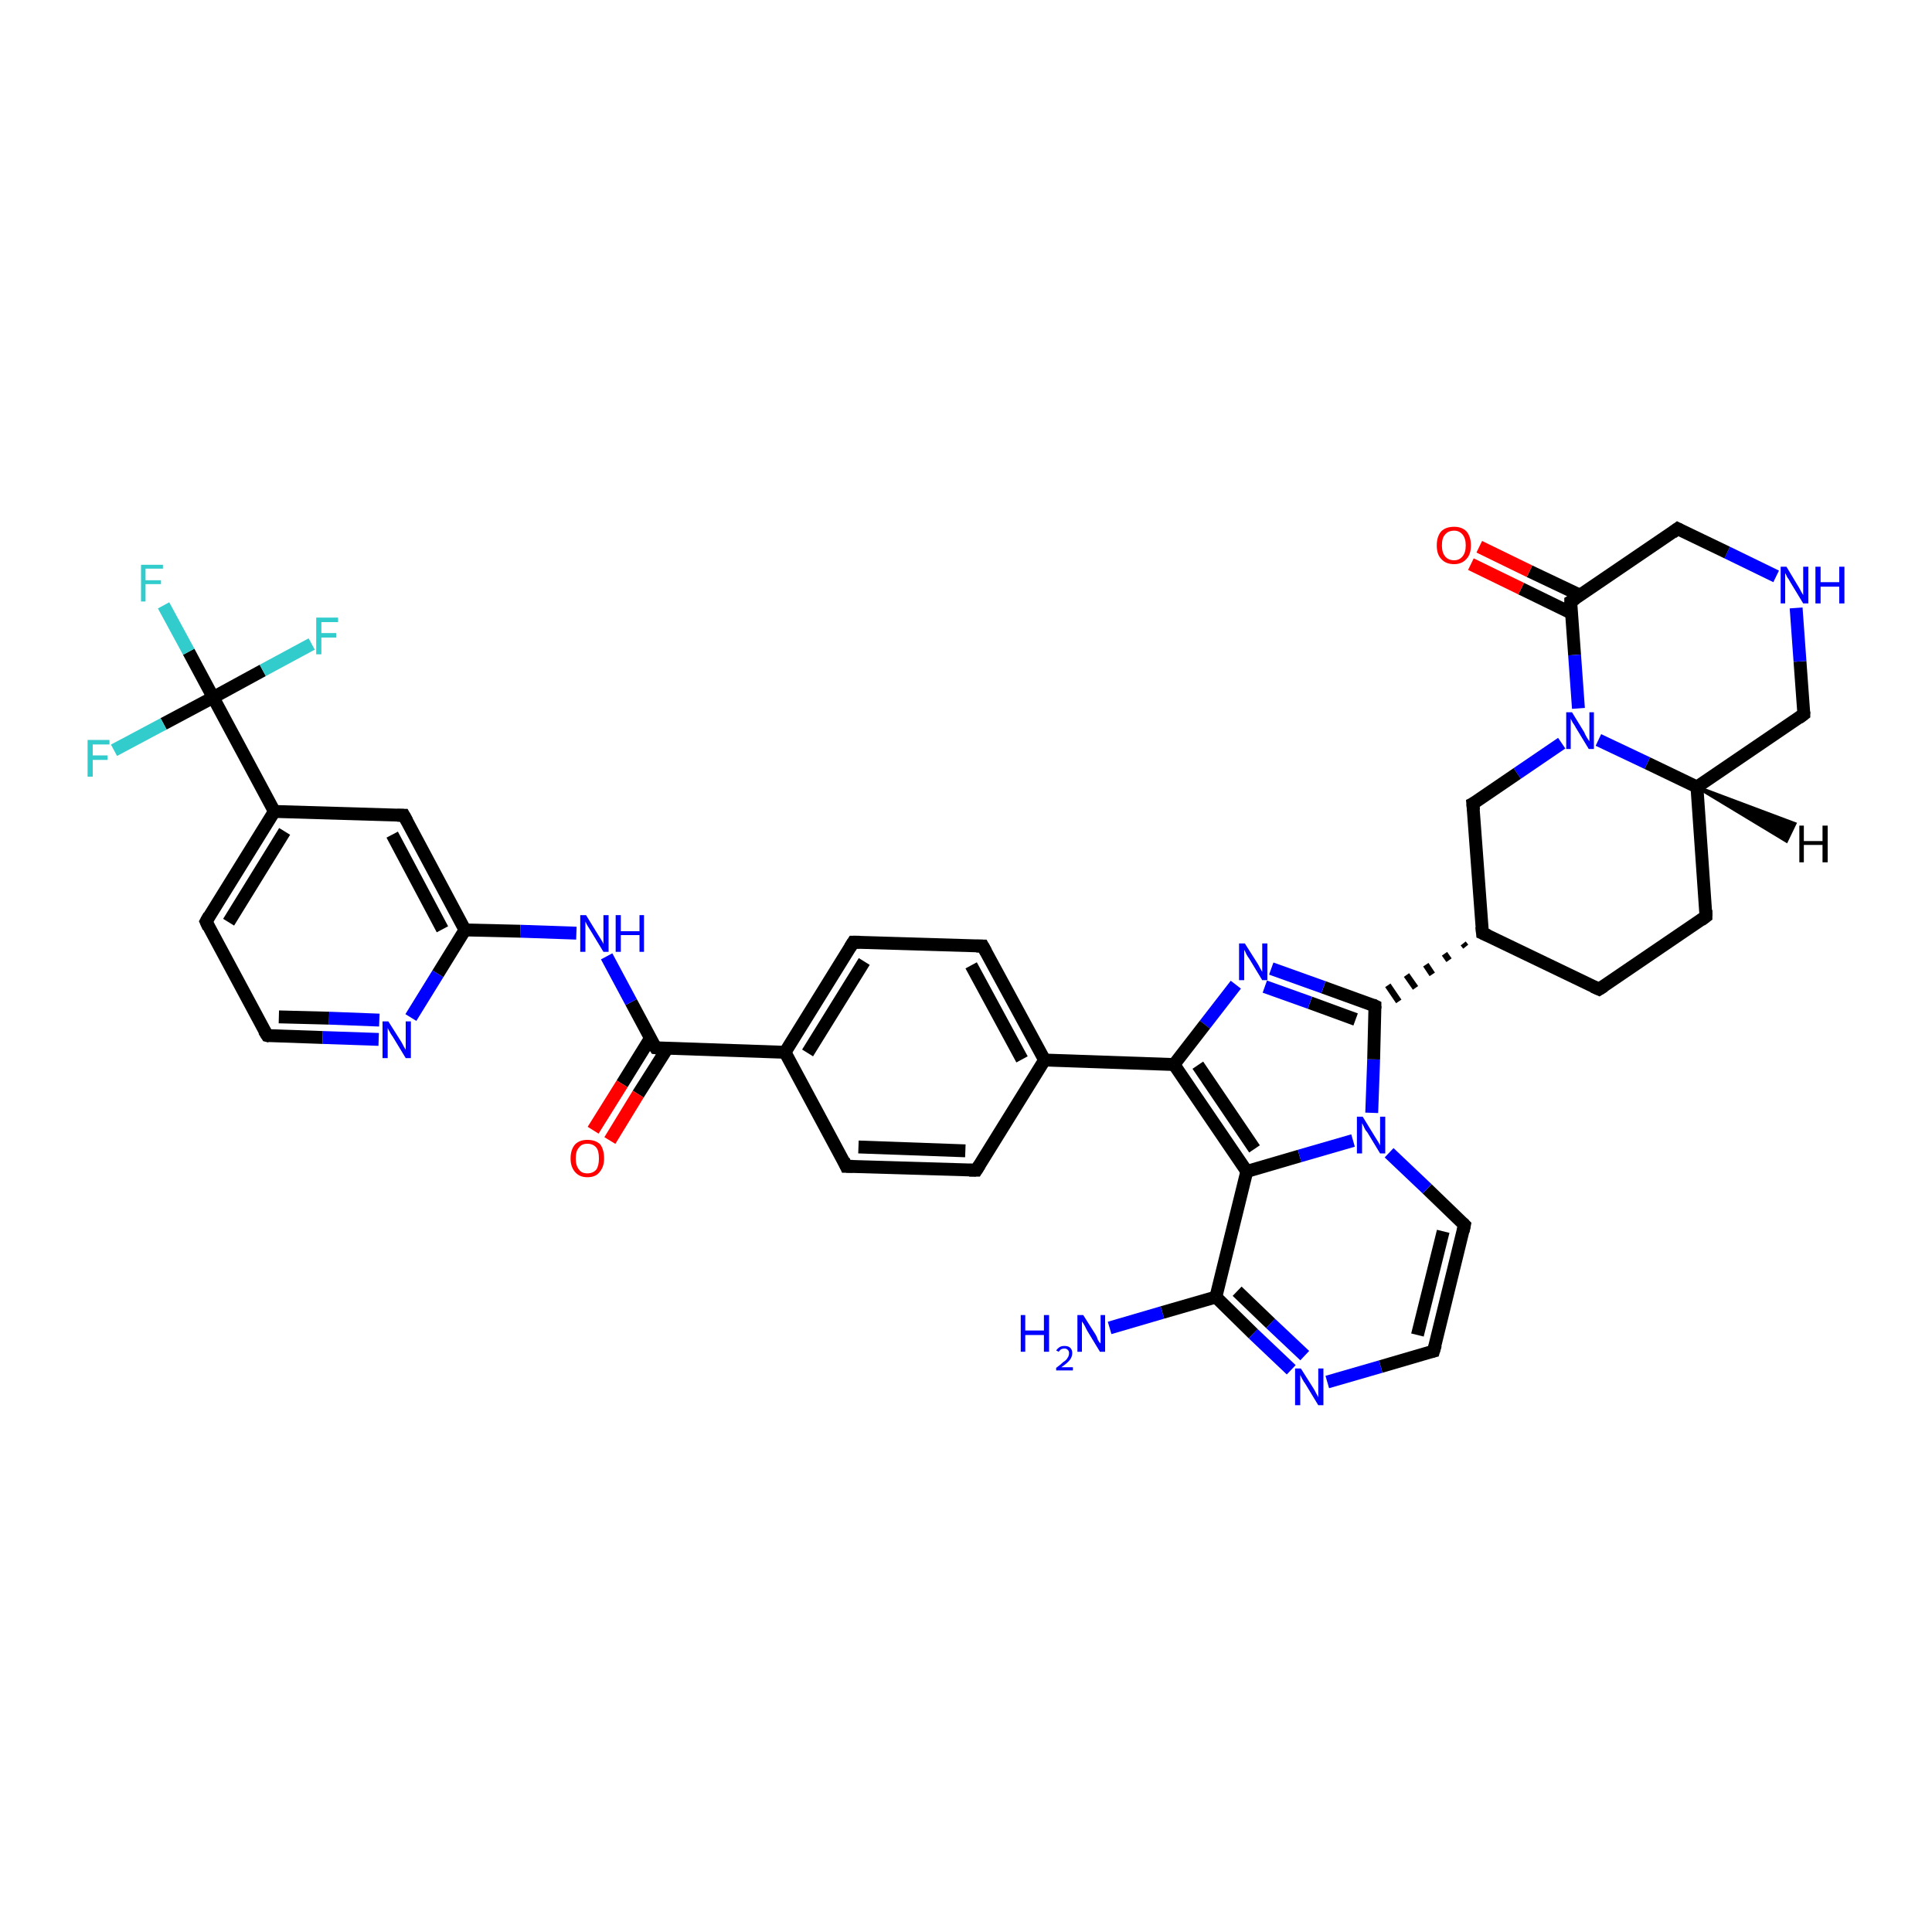 <?xml version='1.0' encoding='iso-8859-1'?>
<svg version='1.1' baseProfile='full'
              xmlns='http://www.w3.org/2000/svg'
                      xmlns:rdkit='http://www.rdkit.org/xml'
                      xmlns:xlink='http://www.w3.org/1999/xlink'
                  xml:space='preserve'
width='300px' height='300px' viewBox='0 0 300 300'>
<!-- END OF HEADER -->
<rect style='opacity:1.0;fill:#FFFFFF;stroke:none' width='300.0' height='300.0' x='0.0' y='0.0'> </rect>
<path class='bond-0 atom-0 atom-1' d='M 172.3,206.2 L 180.5,203.8' style='fill:none;fill-rule:evenodd;stroke:#0000FF;stroke-width:2.0px;stroke-linecap:butt;stroke-linejoin:miter;stroke-opacity:1' />
<path class='bond-0 atom-0 atom-1' d='M 180.5,203.8 L 188.8,201.4' style='fill:none;fill-rule:evenodd;stroke:#000000;stroke-width:2.0px;stroke-linecap:butt;stroke-linejoin:miter;stroke-opacity:1' />
<path class='bond-1 atom-1 atom-2' d='M 188.8,201.4 L 194.6,207.1' style='fill:none;fill-rule:evenodd;stroke:#000000;stroke-width:2.0px;stroke-linecap:butt;stroke-linejoin:miter;stroke-opacity:1' />
<path class='bond-1 atom-1 atom-2' d='M 194.6,207.1 L 200.5,212.7' style='fill:none;fill-rule:evenodd;stroke:#0000FF;stroke-width:2.0px;stroke-linecap:butt;stroke-linejoin:miter;stroke-opacity:1' />
<path class='bond-1 atom-1 atom-2' d='M 192.1,200.5 L 197.3,205.5' style='fill:none;fill-rule:evenodd;stroke:#000000;stroke-width:2.0px;stroke-linecap:butt;stroke-linejoin:miter;stroke-opacity:1' />
<path class='bond-1 atom-1 atom-2' d='M 197.3,205.5 L 202.6,210.5' style='fill:none;fill-rule:evenodd;stroke:#0000FF;stroke-width:2.0px;stroke-linecap:butt;stroke-linejoin:miter;stroke-opacity:1' />
<path class='bond-2 atom-2 atom-3' d='M 206.1,214.6 L 214.4,212.2' style='fill:none;fill-rule:evenodd;stroke:#0000FF;stroke-width:2.0px;stroke-linecap:butt;stroke-linejoin:miter;stroke-opacity:1' />
<path class='bond-2 atom-2 atom-3' d='M 214.4,212.2 L 222.6,209.8' style='fill:none;fill-rule:evenodd;stroke:#000000;stroke-width:2.0px;stroke-linecap:butt;stroke-linejoin:miter;stroke-opacity:1' />
<path class='bond-3 atom-3 atom-4' d='M 222.6,209.8 L 227.4,190.2' style='fill:none;fill-rule:evenodd;stroke:#000000;stroke-width:2.0px;stroke-linecap:butt;stroke-linejoin:miter;stroke-opacity:1' />
<path class='bond-3 atom-3 atom-4' d='M 220.1,207.3 L 224.1,191.2' style='fill:none;fill-rule:evenodd;stroke:#000000;stroke-width:2.0px;stroke-linecap:butt;stroke-linejoin:miter;stroke-opacity:1' />
<path class='bond-4 atom-4 atom-5' d='M 227.4,190.2 L 221.6,184.6' style='fill:none;fill-rule:evenodd;stroke:#000000;stroke-width:2.0px;stroke-linecap:butt;stroke-linejoin:miter;stroke-opacity:1' />
<path class='bond-4 atom-4 atom-5' d='M 221.6,184.6 L 215.7,179.0' style='fill:none;fill-rule:evenodd;stroke:#0000FF;stroke-width:2.0px;stroke-linecap:butt;stroke-linejoin:miter;stroke-opacity:1' />
<path class='bond-5 atom-5 atom-6' d='M 213.0,172.8 L 213.3,164.5' style='fill:none;fill-rule:evenodd;stroke:#0000FF;stroke-width:2.0px;stroke-linecap:butt;stroke-linejoin:miter;stroke-opacity:1' />
<path class='bond-5 atom-5 atom-6' d='M 213.3,164.5 L 213.5,156.2' style='fill:none;fill-rule:evenodd;stroke:#000000;stroke-width:2.0px;stroke-linecap:butt;stroke-linejoin:miter;stroke-opacity:1' />
<path class='bond-6 atom-6 atom-7' d='M 213.5,156.2 L 205.5,153.3' style='fill:none;fill-rule:evenodd;stroke:#000000;stroke-width:2.0px;stroke-linecap:butt;stroke-linejoin:miter;stroke-opacity:1' />
<path class='bond-6 atom-6 atom-7' d='M 205.5,153.3 L 197.4,150.4' style='fill:none;fill-rule:evenodd;stroke:#0000FF;stroke-width:2.0px;stroke-linecap:butt;stroke-linejoin:miter;stroke-opacity:1' />
<path class='bond-6 atom-6 atom-7' d='M 210.5,158.3 L 203.4,155.7' style='fill:none;fill-rule:evenodd;stroke:#000000;stroke-width:2.0px;stroke-linecap:butt;stroke-linejoin:miter;stroke-opacity:1' />
<path class='bond-6 atom-6 atom-7' d='M 203.4,155.7 L 196.4,153.2' style='fill:none;fill-rule:evenodd;stroke:#0000FF;stroke-width:2.0px;stroke-linecap:butt;stroke-linejoin:miter;stroke-opacity:1' />
<path class='bond-7 atom-7 atom-8' d='M 191.9,152.9 L 187.1,159.1' style='fill:none;fill-rule:evenodd;stroke:#0000FF;stroke-width:2.0px;stroke-linecap:butt;stroke-linejoin:miter;stroke-opacity:1' />
<path class='bond-7 atom-7 atom-8' d='M 187.1,159.1 L 182.3,165.3' style='fill:none;fill-rule:evenodd;stroke:#000000;stroke-width:2.0px;stroke-linecap:butt;stroke-linejoin:miter;stroke-opacity:1' />
<path class='bond-8 atom-8 atom-9' d='M 182.3,165.3 L 162.2,164.6' style='fill:none;fill-rule:evenodd;stroke:#000000;stroke-width:2.0px;stroke-linecap:butt;stroke-linejoin:miter;stroke-opacity:1' />
<path class='bond-9 atom-9 atom-10' d='M 162.2,164.6 L 152.6,146.9' style='fill:none;fill-rule:evenodd;stroke:#000000;stroke-width:2.0px;stroke-linecap:butt;stroke-linejoin:miter;stroke-opacity:1' />
<path class='bond-9 atom-9 atom-10' d='M 158.7,164.5 L 150.8,149.9' style='fill:none;fill-rule:evenodd;stroke:#000000;stroke-width:2.0px;stroke-linecap:butt;stroke-linejoin:miter;stroke-opacity:1' />
<path class='bond-10 atom-10 atom-11' d='M 152.6,146.9 L 132.5,146.3' style='fill:none;fill-rule:evenodd;stroke:#000000;stroke-width:2.0px;stroke-linecap:butt;stroke-linejoin:miter;stroke-opacity:1' />
<path class='bond-11 atom-11 atom-12' d='M 132.5,146.3 L 121.9,163.4' style='fill:none;fill-rule:evenodd;stroke:#000000;stroke-width:2.0px;stroke-linecap:butt;stroke-linejoin:miter;stroke-opacity:1' />
<path class='bond-11 atom-11 atom-12' d='M 134.2,149.3 L 125.4,163.5' style='fill:none;fill-rule:evenodd;stroke:#000000;stroke-width:2.0px;stroke-linecap:butt;stroke-linejoin:miter;stroke-opacity:1' />
<path class='bond-12 atom-12 atom-13' d='M 121.9,163.4 L 131.4,181.1' style='fill:none;fill-rule:evenodd;stroke:#000000;stroke-width:2.0px;stroke-linecap:butt;stroke-linejoin:miter;stroke-opacity:1' />
<path class='bond-13 atom-13 atom-14' d='M 131.4,181.1 L 151.6,181.7' style='fill:none;fill-rule:evenodd;stroke:#000000;stroke-width:2.0px;stroke-linecap:butt;stroke-linejoin:miter;stroke-opacity:1' />
<path class='bond-13 atom-13 atom-14' d='M 133.3,178.1 L 149.9,178.7' style='fill:none;fill-rule:evenodd;stroke:#000000;stroke-width:2.0px;stroke-linecap:butt;stroke-linejoin:miter;stroke-opacity:1' />
<path class='bond-14 atom-12 atom-15' d='M 121.9,163.4 L 101.8,162.7' style='fill:none;fill-rule:evenodd;stroke:#000000;stroke-width:2.0px;stroke-linecap:butt;stroke-linejoin:miter;stroke-opacity:1' />
<path class='bond-15 atom-15 atom-16' d='M 101.0,161.2 L 96.6,168.3' style='fill:none;fill-rule:evenodd;stroke:#000000;stroke-width:2.0px;stroke-linecap:butt;stroke-linejoin:miter;stroke-opacity:1' />
<path class='bond-15 atom-15 atom-16' d='M 96.6,168.3 L 92.1,175.5' style='fill:none;fill-rule:evenodd;stroke:#FF0000;stroke-width:2.0px;stroke-linecap:butt;stroke-linejoin:miter;stroke-opacity:1' />
<path class='bond-15 atom-15 atom-16' d='M 103.6,162.8 L 99.1,169.9' style='fill:none;fill-rule:evenodd;stroke:#000000;stroke-width:2.0px;stroke-linecap:butt;stroke-linejoin:miter;stroke-opacity:1' />
<path class='bond-15 atom-15 atom-16' d='M 99.1,169.9 L 94.7,177.1' style='fill:none;fill-rule:evenodd;stroke:#FF0000;stroke-width:2.0px;stroke-linecap:butt;stroke-linejoin:miter;stroke-opacity:1' />
<path class='bond-16 atom-15 atom-17' d='M 101.8,162.7 L 98.0,155.6' style='fill:none;fill-rule:evenodd;stroke:#000000;stroke-width:2.0px;stroke-linecap:butt;stroke-linejoin:miter;stroke-opacity:1' />
<path class='bond-16 atom-15 atom-17' d='M 98.0,155.6 L 94.2,148.5' style='fill:none;fill-rule:evenodd;stroke:#0000FF;stroke-width:2.0px;stroke-linecap:butt;stroke-linejoin:miter;stroke-opacity:1' />
<path class='bond-17 atom-17 atom-18' d='M 89.5,144.9 L 80.8,144.6' style='fill:none;fill-rule:evenodd;stroke:#0000FF;stroke-width:2.0px;stroke-linecap:butt;stroke-linejoin:miter;stroke-opacity:1' />
<path class='bond-17 atom-17 atom-18' d='M 80.8,144.6 L 72.2,144.4' style='fill:none;fill-rule:evenodd;stroke:#000000;stroke-width:2.0px;stroke-linecap:butt;stroke-linejoin:miter;stroke-opacity:1' />
<path class='bond-18 atom-18 atom-19' d='M 72.2,144.4 L 62.7,126.6' style='fill:none;fill-rule:evenodd;stroke:#000000;stroke-width:2.0px;stroke-linecap:butt;stroke-linejoin:miter;stroke-opacity:1' />
<path class='bond-18 atom-18 atom-19' d='M 68.7,144.3 L 60.9,129.6' style='fill:none;fill-rule:evenodd;stroke:#000000;stroke-width:2.0px;stroke-linecap:butt;stroke-linejoin:miter;stroke-opacity:1' />
<path class='bond-19 atom-19 atom-20' d='M 62.7,126.6 L 42.6,126.0' style='fill:none;fill-rule:evenodd;stroke:#000000;stroke-width:2.0px;stroke-linecap:butt;stroke-linejoin:miter;stroke-opacity:1' />
<path class='bond-20 atom-20 atom-21' d='M 42.6,126.0 L 32.0,143.1' style='fill:none;fill-rule:evenodd;stroke:#000000;stroke-width:2.0px;stroke-linecap:butt;stroke-linejoin:miter;stroke-opacity:1' />
<path class='bond-20 atom-20 atom-21' d='M 44.2,129.1 L 35.5,143.2' style='fill:none;fill-rule:evenodd;stroke:#000000;stroke-width:2.0px;stroke-linecap:butt;stroke-linejoin:miter;stroke-opacity:1' />
<path class='bond-21 atom-21 atom-22' d='M 32.0,143.1 L 41.5,160.8' style='fill:none;fill-rule:evenodd;stroke:#000000;stroke-width:2.0px;stroke-linecap:butt;stroke-linejoin:miter;stroke-opacity:1' />
<path class='bond-22 atom-22 atom-23' d='M 41.5,160.8 L 50.1,161.1' style='fill:none;fill-rule:evenodd;stroke:#000000;stroke-width:2.0px;stroke-linecap:butt;stroke-linejoin:miter;stroke-opacity:1' />
<path class='bond-22 atom-22 atom-23' d='M 50.1,161.1 L 58.8,161.4' style='fill:none;fill-rule:evenodd;stroke:#0000FF;stroke-width:2.0px;stroke-linecap:butt;stroke-linejoin:miter;stroke-opacity:1' />
<path class='bond-22 atom-22 atom-23' d='M 43.3,157.9 L 51.1,158.1' style='fill:none;fill-rule:evenodd;stroke:#000000;stroke-width:2.0px;stroke-linecap:butt;stroke-linejoin:miter;stroke-opacity:1' />
<path class='bond-22 atom-22 atom-23' d='M 51.1,158.1 L 58.9,158.4' style='fill:none;fill-rule:evenodd;stroke:#0000FF;stroke-width:2.0px;stroke-linecap:butt;stroke-linejoin:miter;stroke-opacity:1' />
<path class='bond-23 atom-20 atom-24' d='M 42.6,126.0 L 33.1,108.3' style='fill:none;fill-rule:evenodd;stroke:#000000;stroke-width:2.0px;stroke-linecap:butt;stroke-linejoin:miter;stroke-opacity:1' />
<path class='bond-24 atom-24 atom-25' d='M 33.1,108.3 L 29.3,101.2' style='fill:none;fill-rule:evenodd;stroke:#000000;stroke-width:2.0px;stroke-linecap:butt;stroke-linejoin:miter;stroke-opacity:1' />
<path class='bond-24 atom-24 atom-25' d='M 29.3,101.2 L 25.4,94.0' style='fill:none;fill-rule:evenodd;stroke:#33CCCC;stroke-width:2.0px;stroke-linecap:butt;stroke-linejoin:miter;stroke-opacity:1' />
<path class='bond-25 atom-24 atom-26' d='M 33.1,108.3 L 40.8,104.1' style='fill:none;fill-rule:evenodd;stroke:#000000;stroke-width:2.0px;stroke-linecap:butt;stroke-linejoin:miter;stroke-opacity:1' />
<path class='bond-25 atom-24 atom-26' d='M 40.8,104.1 L 48.4,100.0' style='fill:none;fill-rule:evenodd;stroke:#33CCCC;stroke-width:2.0px;stroke-linecap:butt;stroke-linejoin:miter;stroke-opacity:1' />
<path class='bond-26 atom-24 atom-27' d='M 33.1,108.3 L 25.4,112.4' style='fill:none;fill-rule:evenodd;stroke:#000000;stroke-width:2.0px;stroke-linecap:butt;stroke-linejoin:miter;stroke-opacity:1' />
<path class='bond-26 atom-24 atom-27' d='M 25.4,112.4 L 17.7,116.5' style='fill:none;fill-rule:evenodd;stroke:#33CCCC;stroke-width:2.0px;stroke-linecap:butt;stroke-linejoin:miter;stroke-opacity:1' />
<path class='bond-27 atom-8 atom-28' d='M 182.3,165.3 L 193.6,181.9' style='fill:none;fill-rule:evenodd;stroke:#000000;stroke-width:2.0px;stroke-linecap:butt;stroke-linejoin:miter;stroke-opacity:1' />
<path class='bond-27 atom-8 atom-28' d='M 186.0,165.4 L 194.8,178.4' style='fill:none;fill-rule:evenodd;stroke:#000000;stroke-width:2.0px;stroke-linecap:butt;stroke-linejoin:miter;stroke-opacity:1' />
<path class='bond-28 atom-29 atom-6' d='M 227.2,146.5 L 227.6,147.0' style='fill:none;fill-rule:evenodd;stroke:#000000;stroke-width:1.0px;stroke-linecap:butt;stroke-linejoin:miter;stroke-opacity:1' />
<path class='bond-28 atom-29 atom-6' d='M 224.3,148.1 L 225.0,149.1' style='fill:none;fill-rule:evenodd;stroke:#000000;stroke-width:1.0px;stroke-linecap:butt;stroke-linejoin:miter;stroke-opacity:1' />
<path class='bond-28 atom-29 atom-6' d='M 221.4,149.8 L 222.4,151.3' style='fill:none;fill-rule:evenodd;stroke:#000000;stroke-width:1.0px;stroke-linecap:butt;stroke-linejoin:miter;stroke-opacity:1' />
<path class='bond-28 atom-29 atom-6' d='M 218.4,151.4 L 219.8,153.4' style='fill:none;fill-rule:evenodd;stroke:#000000;stroke-width:1.0px;stroke-linecap:butt;stroke-linejoin:miter;stroke-opacity:1' />
<path class='bond-28 atom-29 atom-6' d='M 215.5,153.0 L 217.2,155.5' style='fill:none;fill-rule:evenodd;stroke:#000000;stroke-width:1.0px;stroke-linecap:butt;stroke-linejoin:miter;stroke-opacity:1' />
<path class='bond-29 atom-29 atom-30' d='M 230.2,144.9 L 248.3,153.6' style='fill:none;fill-rule:evenodd;stroke:#000000;stroke-width:2.0px;stroke-linecap:butt;stroke-linejoin:miter;stroke-opacity:1' />
<path class='bond-30 atom-30 atom-31' d='M 248.3,153.6 L 264.9,142.3' style='fill:none;fill-rule:evenodd;stroke:#000000;stroke-width:2.0px;stroke-linecap:butt;stroke-linejoin:miter;stroke-opacity:1' />
<path class='bond-31 atom-31 atom-32' d='M 264.9,142.3 L 263.5,122.2' style='fill:none;fill-rule:evenodd;stroke:#000000;stroke-width:2.0px;stroke-linecap:butt;stroke-linejoin:miter;stroke-opacity:1' />
<path class='bond-32 atom-32 atom-33' d='M 263.5,122.2 L 280.1,110.9' style='fill:none;fill-rule:evenodd;stroke:#000000;stroke-width:2.0px;stroke-linecap:butt;stroke-linejoin:miter;stroke-opacity:1' />
<path class='bond-33 atom-33 atom-34' d='M 280.1,110.9 L 279.5,102.7' style='fill:none;fill-rule:evenodd;stroke:#000000;stroke-width:2.0px;stroke-linecap:butt;stroke-linejoin:miter;stroke-opacity:1' />
<path class='bond-33 atom-33 atom-34' d='M 279.5,102.7 L 278.9,94.4' style='fill:none;fill-rule:evenodd;stroke:#0000FF;stroke-width:2.0px;stroke-linecap:butt;stroke-linejoin:miter;stroke-opacity:1' />
<path class='bond-34 atom-34 atom-35' d='M 275.8,89.5 L 268.2,85.8' style='fill:none;fill-rule:evenodd;stroke:#0000FF;stroke-width:2.0px;stroke-linecap:butt;stroke-linejoin:miter;stroke-opacity:1' />
<path class='bond-34 atom-34 atom-35' d='M 268.2,85.8 L 260.5,82.1' style='fill:none;fill-rule:evenodd;stroke:#000000;stroke-width:2.0px;stroke-linecap:butt;stroke-linejoin:miter;stroke-opacity:1' />
<path class='bond-35 atom-35 atom-36' d='M 260.5,82.1 L 243.9,93.4' style='fill:none;fill-rule:evenodd;stroke:#000000;stroke-width:2.0px;stroke-linecap:butt;stroke-linejoin:miter;stroke-opacity:1' />
<path class='bond-36 atom-36 atom-37' d='M 245.3,92.4 L 237.5,88.7' style='fill:none;fill-rule:evenodd;stroke:#000000;stroke-width:2.0px;stroke-linecap:butt;stroke-linejoin:miter;stroke-opacity:1' />
<path class='bond-36 atom-36 atom-37' d='M 237.5,88.7 L 229.7,84.9' style='fill:none;fill-rule:evenodd;stroke:#FF0000;stroke-width:2.0px;stroke-linecap:butt;stroke-linejoin:miter;stroke-opacity:1' />
<path class='bond-36 atom-36 atom-37' d='M 244.0,95.2 L 236.2,91.4' style='fill:none;fill-rule:evenodd;stroke:#000000;stroke-width:2.0px;stroke-linecap:butt;stroke-linejoin:miter;stroke-opacity:1' />
<path class='bond-36 atom-36 atom-37' d='M 236.2,91.4 L 228.4,87.6' style='fill:none;fill-rule:evenodd;stroke:#FF0000;stroke-width:2.0px;stroke-linecap:butt;stroke-linejoin:miter;stroke-opacity:1' />
<path class='bond-37 atom-36 atom-38' d='M 243.9,93.4 L 244.5,101.7' style='fill:none;fill-rule:evenodd;stroke:#000000;stroke-width:2.0px;stroke-linecap:butt;stroke-linejoin:miter;stroke-opacity:1' />
<path class='bond-37 atom-36 atom-38' d='M 244.5,101.7 L 245.1,110.0' style='fill:none;fill-rule:evenodd;stroke:#0000FF;stroke-width:2.0px;stroke-linecap:butt;stroke-linejoin:miter;stroke-opacity:1' />
<path class='bond-38 atom-38 atom-39' d='M 242.5,115.4 L 235.6,120.1' style='fill:none;fill-rule:evenodd;stroke:#0000FF;stroke-width:2.0px;stroke-linecap:butt;stroke-linejoin:miter;stroke-opacity:1' />
<path class='bond-38 atom-38 atom-39' d='M 235.6,120.1 L 228.7,124.8' style='fill:none;fill-rule:evenodd;stroke:#000000;stroke-width:2.0px;stroke-linecap:butt;stroke-linejoin:miter;stroke-opacity:1' />
<path class='bond-39 atom-28 atom-1' d='M 193.6,181.9 L 188.8,201.4' style='fill:none;fill-rule:evenodd;stroke:#000000;stroke-width:2.0px;stroke-linecap:butt;stroke-linejoin:miter;stroke-opacity:1' />
<path class='bond-40 atom-39 atom-29' d='M 228.7,124.8 L 230.2,144.9' style='fill:none;fill-rule:evenodd;stroke:#000000;stroke-width:2.0px;stroke-linecap:butt;stroke-linejoin:miter;stroke-opacity:1' />
<path class='bond-41 atom-28 atom-5' d='M 193.6,181.9 L 201.8,179.5' style='fill:none;fill-rule:evenodd;stroke:#000000;stroke-width:2.0px;stroke-linecap:butt;stroke-linejoin:miter;stroke-opacity:1' />
<path class='bond-41 atom-28 atom-5' d='M 201.8,179.5 L 210.1,177.1' style='fill:none;fill-rule:evenodd;stroke:#0000FF;stroke-width:2.0px;stroke-linecap:butt;stroke-linejoin:miter;stroke-opacity:1' />
<path class='bond-42 atom-38 atom-32' d='M 248.2,114.9 L 255.8,118.5' style='fill:none;fill-rule:evenodd;stroke:#0000FF;stroke-width:2.0px;stroke-linecap:butt;stroke-linejoin:miter;stroke-opacity:1' />
<path class='bond-42 atom-38 atom-32' d='M 255.8,118.5 L 263.5,122.2' style='fill:none;fill-rule:evenodd;stroke:#000000;stroke-width:2.0px;stroke-linecap:butt;stroke-linejoin:miter;stroke-opacity:1' />
<path class='bond-43 atom-14 atom-9' d='M 151.6,181.7 L 162.2,164.6' style='fill:none;fill-rule:evenodd;stroke:#000000;stroke-width:2.0px;stroke-linecap:butt;stroke-linejoin:miter;stroke-opacity:1' />
<path class='bond-44 atom-23 atom-18' d='M 63.8,158.0 L 68.0,151.2' style='fill:none;fill-rule:evenodd;stroke:#0000FF;stroke-width:2.0px;stroke-linecap:butt;stroke-linejoin:miter;stroke-opacity:1' />
<path class='bond-44 atom-23 atom-18' d='M 68.0,151.2 L 72.2,144.4' style='fill:none;fill-rule:evenodd;stroke:#000000;stroke-width:2.0px;stroke-linecap:butt;stroke-linejoin:miter;stroke-opacity:1' />
<path class='bond-45 atom-32 atom-40' d='M 263.5,122.2 L 278.7,127.9 L 277.4,130.6 Z' style='fill:#000000;fill-rule:evenodd;fill-opacity:1;stroke:#000000;stroke-width:0.5px;stroke-linecap:butt;stroke-linejoin:miter;stroke-opacity:1;' />
<path d='M 222.2,209.9 L 222.6,209.8 L 222.9,208.8' style='fill:none;stroke:#000000;stroke-width:2.0px;stroke-linecap:butt;stroke-linejoin:miter;stroke-opacity:1;' />
<path d='M 227.2,191.2 L 227.4,190.2 L 227.1,189.9' style='fill:none;stroke:#000000;stroke-width:2.0px;stroke-linecap:butt;stroke-linejoin:miter;stroke-opacity:1;' />
<path d='M 213.5,156.6 L 213.5,156.2 L 213.1,156.0' style='fill:none;stroke:#000000;stroke-width:2.0px;stroke-linecap:butt;stroke-linejoin:miter;stroke-opacity:1;' />
<path d='M 153.1,147.8 L 152.6,146.9 L 151.6,146.9' style='fill:none;stroke:#000000;stroke-width:2.0px;stroke-linecap:butt;stroke-linejoin:miter;stroke-opacity:1;' />
<path d='M 133.5,146.3 L 132.5,146.3 L 132.0,147.1' style='fill:none;stroke:#000000;stroke-width:2.0px;stroke-linecap:butt;stroke-linejoin:miter;stroke-opacity:1;' />
<path d='M 131.0,180.2 L 131.4,181.1 L 132.4,181.1' style='fill:none;stroke:#000000;stroke-width:2.0px;stroke-linecap:butt;stroke-linejoin:miter;stroke-opacity:1;' />
<path d='M 150.5,181.7 L 151.6,181.7 L 152.1,180.9' style='fill:none;stroke:#000000;stroke-width:2.0px;stroke-linecap:butt;stroke-linejoin:miter;stroke-opacity:1;' />
<path d='M 102.8,162.8 L 101.8,162.7 L 101.6,162.4' style='fill:none;stroke:#000000;stroke-width:2.0px;stroke-linecap:butt;stroke-linejoin:miter;stroke-opacity:1;' />
<path d='M 63.2,127.5 L 62.7,126.6 L 61.7,126.6' style='fill:none;stroke:#000000;stroke-width:2.0px;stroke-linecap:butt;stroke-linejoin:miter;stroke-opacity:1;' />
<path d='M 32.5,142.2 L 32.0,143.1 L 32.4,144.0' style='fill:none;stroke:#000000;stroke-width:2.0px;stroke-linecap:butt;stroke-linejoin:miter;stroke-opacity:1;' />
<path d='M 41.0,160.0 L 41.5,160.8 L 41.9,160.9' style='fill:none;stroke:#000000;stroke-width:2.0px;stroke-linecap:butt;stroke-linejoin:miter;stroke-opacity:1;' />
<path d='M 231.1,145.3 L 230.2,144.9 L 230.1,143.9' style='fill:none;stroke:#000000;stroke-width:2.0px;stroke-linecap:butt;stroke-linejoin:miter;stroke-opacity:1;' />
<path d='M 247.4,153.2 L 248.3,153.6 L 249.1,153.1' style='fill:none;stroke:#000000;stroke-width:2.0px;stroke-linecap:butt;stroke-linejoin:miter;stroke-opacity:1;' />
<path d='M 264.1,142.9 L 264.9,142.3 L 264.9,141.3' style='fill:none;stroke:#000000;stroke-width:2.0px;stroke-linecap:butt;stroke-linejoin:miter;stroke-opacity:1;' />
<path d='M 279.3,111.5 L 280.1,110.9 L 280.1,110.5' style='fill:none;stroke:#000000;stroke-width:2.0px;stroke-linecap:butt;stroke-linejoin:miter;stroke-opacity:1;' />
<path d='M 260.9,82.3 L 260.5,82.1 L 259.7,82.7' style='fill:none;stroke:#000000;stroke-width:2.0px;stroke-linecap:butt;stroke-linejoin:miter;stroke-opacity:1;' />
<path d='M 244.7,92.9 L 243.9,93.4 L 243.9,93.8' style='fill:none;stroke:#000000;stroke-width:2.0px;stroke-linecap:butt;stroke-linejoin:miter;stroke-opacity:1;' />
<path d='M 229.1,124.6 L 228.7,124.8 L 228.8,125.8' style='fill:none;stroke:#000000;stroke-width:2.0px;stroke-linecap:butt;stroke-linejoin:miter;stroke-opacity:1;' />
<path class='atom-0' d='M 158.5 204.2
L 159.2 204.2
L 159.2 206.6
L 162.1 206.6
L 162.1 204.2
L 162.9 204.2
L 162.9 209.9
L 162.1 209.9
L 162.1 207.3
L 159.2 207.3
L 159.2 209.9
L 158.5 209.9
L 158.5 204.2
' fill='#0000FF'/>
<path class='atom-0' d='M 164.0 209.7
Q 164.2 209.4, 164.5 209.2
Q 164.8 209.0, 165.3 209.0
Q 165.9 209.0, 166.2 209.3
Q 166.5 209.6, 166.5 210.1
Q 166.5 210.7, 166.1 211.2
Q 165.7 211.7, 164.8 212.3
L 166.6 212.3
L 166.6 212.8
L 164.0 212.8
L 164.0 212.4
Q 164.7 211.9, 165.1 211.5
Q 165.6 211.2, 165.8 210.8
Q 166.0 210.5, 166.0 210.1
Q 166.0 209.8, 165.8 209.6
Q 165.6 209.4, 165.3 209.4
Q 165.0 209.4, 164.8 209.5
Q 164.6 209.6, 164.4 209.9
L 164.0 209.7
' fill='#0000FF'/>
<path class='atom-0' d='M 168.2 204.2
L 170.1 207.2
Q 170.3 207.5, 170.5 208.1
Q 170.8 208.6, 170.9 208.6
L 170.9 204.2
L 171.6 204.2
L 171.6 209.9
L 170.8 209.9
L 168.8 206.6
Q 168.6 206.2, 168.4 205.8
Q 168.1 205.3, 168.0 205.2
L 168.0 209.9
L 167.3 209.9
L 167.3 204.2
L 168.2 204.2
' fill='#0000FF'/>
<path class='atom-2' d='M 202.0 212.5
L 203.9 215.5
Q 204.1 215.8, 204.4 216.4
Q 204.7 216.9, 204.7 217.0
L 204.7 212.5
L 205.5 212.5
L 205.5 218.2
L 204.7 218.2
L 202.7 214.9
Q 202.4 214.5, 202.2 214.1
Q 202.0 213.7, 201.9 213.5
L 201.9 218.2
L 201.1 218.2
L 201.1 212.5
L 202.0 212.5
' fill='#0000FF'/>
<path class='atom-5' d='M 211.6 173.4
L 213.5 176.5
Q 213.7 176.8, 214.0 177.3
Q 214.3 177.8, 214.3 177.9
L 214.3 173.4
L 215.1 173.4
L 215.1 179.1
L 214.3 179.1
L 212.3 175.8
Q 212.0 175.5, 211.8 175.0
Q 211.6 174.6, 211.5 174.4
L 211.5 179.1
L 210.7 179.1
L 210.7 173.4
L 211.6 173.4
' fill='#0000FF'/>
<path class='atom-7' d='M 193.3 146.5
L 195.2 149.5
Q 195.4 149.8, 195.7 150.4
Q 196.0 150.9, 196.0 150.9
L 196.0 146.5
L 196.8 146.5
L 196.8 152.2
L 196.0 152.2
L 194.0 148.9
Q 193.7 148.5, 193.5 148.1
Q 193.3 147.6, 193.2 147.5
L 193.2 152.2
L 192.4 152.2
L 192.4 146.5
L 193.3 146.5
' fill='#0000FF'/>
<path class='atom-16' d='M 88.6 179.9
Q 88.6 178.5, 89.3 177.7
Q 90.0 177.0, 91.2 177.0
Q 92.5 177.0, 93.2 177.7
Q 93.8 178.5, 93.8 179.9
Q 93.8 181.2, 93.1 182.0
Q 92.5 182.8, 91.2 182.8
Q 90.0 182.8, 89.3 182.0
Q 88.6 181.2, 88.6 179.9
M 91.2 182.2
Q 92.1 182.2, 92.6 181.6
Q 93.0 181.0, 93.0 179.9
Q 93.0 178.7, 92.6 178.2
Q 92.1 177.6, 91.2 177.6
Q 90.3 177.6, 89.9 178.2
Q 89.4 178.7, 89.4 179.9
Q 89.4 181.0, 89.9 181.6
Q 90.3 182.2, 91.2 182.2
' fill='#FF0000'/>
<path class='atom-17' d='M 91.0 142.1
L 92.9 145.2
Q 93.1 145.5, 93.4 146.0
Q 93.7 146.5, 93.7 146.6
L 93.7 142.1
L 94.5 142.1
L 94.5 147.8
L 93.7 147.8
L 91.7 144.5
Q 91.5 144.2, 91.2 143.7
Q 91.0 143.3, 90.9 143.1
L 90.9 147.8
L 90.1 147.8
L 90.1 142.1
L 91.0 142.1
' fill='#0000FF'/>
<path class='atom-17' d='M 95.6 142.1
L 96.4 142.1
L 96.4 144.6
L 99.3 144.6
L 99.3 142.1
L 100.0 142.1
L 100.0 147.8
L 99.3 147.8
L 99.3 145.2
L 96.4 145.2
L 96.4 147.8
L 95.6 147.8
L 95.6 142.1
' fill='#0000FF'/>
<path class='atom-23' d='M 60.3 158.6
L 62.2 161.6
Q 62.4 161.9, 62.7 162.5
Q 63.0 163.0, 63.0 163.0
L 63.0 158.6
L 63.8 158.6
L 63.8 164.3
L 63.0 164.3
L 61.0 161.0
Q 60.7 160.6, 60.5 160.2
Q 60.2 159.7, 60.2 159.6
L 60.2 164.3
L 59.4 164.3
L 59.4 158.6
L 60.3 158.6
' fill='#0000FF'/>
<path class='atom-25' d='M 21.9 87.7
L 25.3 87.7
L 25.3 88.3
L 22.6 88.3
L 22.6 90.1
L 25.0 90.1
L 25.0 90.7
L 22.6 90.7
L 22.6 93.4
L 21.9 93.4
L 21.9 87.7
' fill='#33CCCC'/>
<path class='atom-26' d='M 49.1 95.9
L 52.5 95.9
L 52.5 96.6
L 49.9 96.6
L 49.9 98.3
L 52.2 98.3
L 52.2 99.0
L 49.9 99.0
L 49.9 101.6
L 49.1 101.6
L 49.1 95.9
' fill='#33CCCC'/>
<path class='atom-27' d='M 13.6 114.9
L 17.0 114.9
L 17.0 115.6
L 14.4 115.6
L 14.4 117.3
L 16.7 117.3
L 16.7 118.0
L 14.4 118.0
L 14.4 120.6
L 13.6 120.6
L 13.6 114.9
' fill='#33CCCC'/>
<path class='atom-34' d='M 277.4 88.0
L 279.2 91.0
Q 279.4 91.3, 279.7 91.9
Q 280.0 92.4, 280.0 92.4
L 280.0 88.0
L 280.8 88.0
L 280.8 93.7
L 280.0 93.7
L 278.0 90.4
Q 277.8 90.0, 277.5 89.6
Q 277.3 89.1, 277.2 89.0
L 277.2 93.7
L 276.5 93.7
L 276.5 88.0
L 277.4 88.0
' fill='#0000FF'/>
<path class='atom-34' d='M 281.9 88.0
L 282.7 88.0
L 282.7 90.4
L 285.6 90.4
L 285.6 88.0
L 286.4 88.0
L 286.4 93.7
L 285.6 93.7
L 285.6 91.1
L 282.7 91.1
L 282.7 93.7
L 281.9 93.7
L 281.9 88.0
' fill='#0000FF'/>
<path class='atom-37' d='M 223.1 84.7
Q 223.1 83.3, 223.8 82.5
Q 224.5 81.8, 225.8 81.8
Q 227.0 81.8, 227.7 82.5
Q 228.4 83.3, 228.4 84.7
Q 228.4 86.1, 227.7 86.8
Q 227.0 87.6, 225.8 87.6
Q 224.5 87.6, 223.8 86.8
Q 223.1 86.1, 223.1 84.7
M 225.8 87.0
Q 226.6 87.0, 227.1 86.4
Q 227.6 85.8, 227.6 84.7
Q 227.6 83.6, 227.1 83.0
Q 226.6 82.4, 225.8 82.4
Q 224.9 82.4, 224.4 83.0
Q 223.9 83.5, 223.9 84.7
Q 223.9 85.8, 224.4 86.4
Q 224.9 87.0, 225.8 87.0
' fill='#FF0000'/>
<path class='atom-38' d='M 244.1 110.6
L 246.0 113.7
Q 246.1 114.0, 246.4 114.5
Q 246.7 115.0, 246.8 115.1
L 246.8 110.6
L 247.5 110.6
L 247.5 116.3
L 246.7 116.3
L 244.7 113.0
Q 244.5 112.6, 244.2 112.2
Q 244.0 111.8, 243.9 111.6
L 243.9 116.3
L 243.2 116.3
L 243.2 110.6
L 244.1 110.6
' fill='#0000FF'/>
<path class='atom-40' d='M 279.4 128.2
L 280.1 128.2
L 280.1 130.6
L 283.0 130.6
L 283.0 128.2
L 283.8 128.2
L 283.8 133.9
L 283.0 133.9
L 283.0 131.2
L 280.1 131.2
L 280.1 133.9
L 279.4 133.9
L 279.4 128.2
' fill='#000000'/>
</svg>
